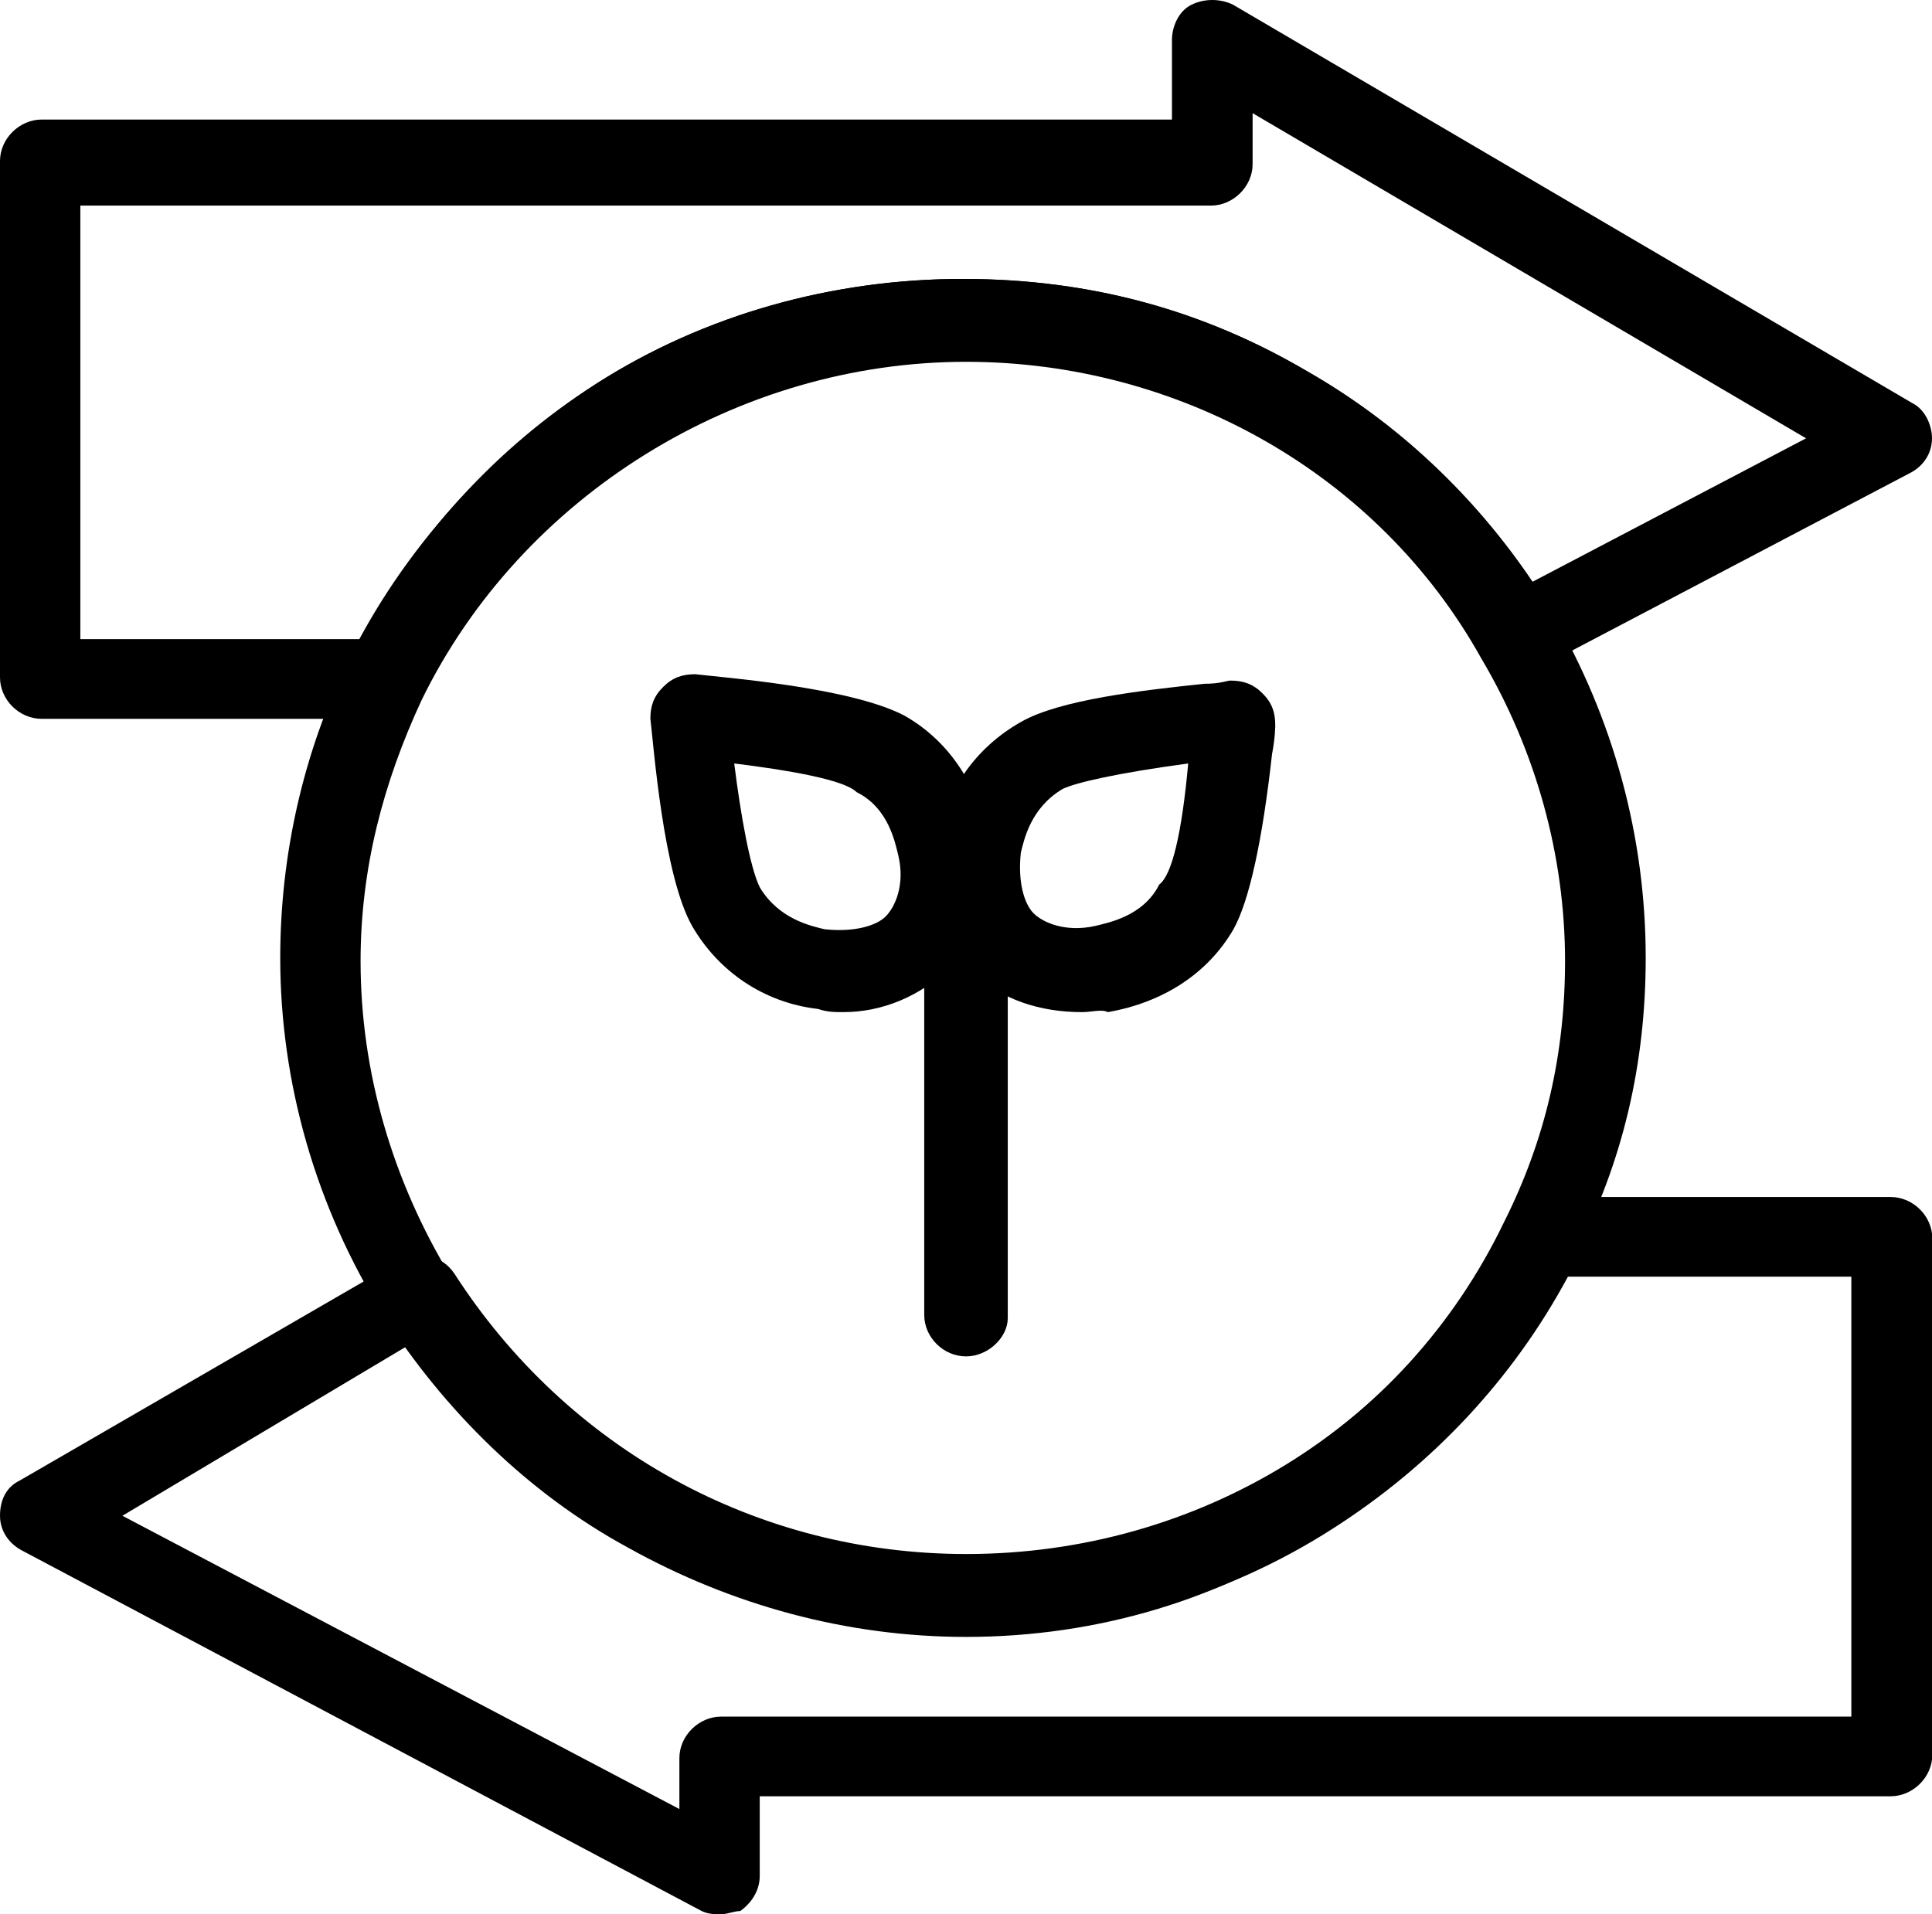 <?xml version="1.0" encoding="UTF-8"?><svg id="Layer_2" xmlns="http://www.w3.org/2000/svg" viewBox="0 0 60.6 60.05"><g id="Layer_1-2"><g id="_136_Arrow_Left_Right_Green_Eco"><path d="M12.12,22.55H1.31c-.71,0-1.31-.6-1.31-1.3V5.05c0-.7.61-1.3,1.31-1.3h35.45V1.25c0-.4.2-.9.61-1.1.4-.2.91-.2,1.31,0l21.31,12.5c.4.2.61.7.61,1.1,0,.5-.3.9-.71,1.1l-11.61,6.1c-.61.3-1.31.1-1.72-.5-3.43-5.7-9.7-9.3-16.36-9.3-7.17,0-13.94,4.2-17.07,10.6-.1.6-.5.8-1.01.8ZM2.52,20.05h8.79c1.72-3.2,4.24-6,7.37-8,3.43-2.2,7.47-3.3,11.51-3.3s7.58,1,10.81,2.9c2.83,1.6,5.25,3.9,7.07,6.6l8.58-4.5L39.29,3.55v1.6c0,.7-.61,1.3-1.31,1.3H2.52v13.6Z"/><path d="M22.62,60.05c-.2,0-.4,0-.61-.1L.71,48.65c-.4-.2-.71-.6-.71-1.1s.2-.9.61-1.1l11.92-6.9c.61-.3,1.31-.2,1.72.4,3.54,5.5,9.49,8.8,16.06,8.8,7.27,0,13.84-4,16.97-10.5.2-.4.61-.7,1.11-.7h10.91c.71,0,1.31.6,1.31,1.3v16.2c0,.7-.61,1.3-1.31,1.3H23.83v2.5c0,.4-.2.8-.61,1.1-.2,0-.4.1-.61.1ZM3.84,47.55l17.47,9.2v-1.6c0-.7.61-1.3,1.31-1.3h35.45v-13.8h-8.89c-1.72,3.2-4.24,5.9-7.37,7.9-3.43,2.2-7.37,3.3-11.51,3.3-3.74,0-7.37-1-10.6-2.8-2.73-1.5-5.15-3.7-6.97-6.2l-8.89,5.3Z"/><path d="M30.3,51.35c-3.74,0-7.37-1-10.6-2.8-3.13-1.7-5.76-4.3-7.68-7.3-2.12-3.4-3.23-7.3-3.23-11.2,0-3.2.71-6.4,2.12-9.3,1.72-3.5,4.44-6.5,7.78-8.7,3.43-2.2,7.47-3.3,11.51-3.3s7.58,1,10.81,2.9c3.13,1.8,5.86,4.5,7.68,7.6,1.92,3.3,2.93,7,2.93,10.8,0,3.3-.71,6.4-2.22,9.3-1.72,3.5-4.44,6.5-7.78,8.6-3.23,2.2-7.17,3.4-11.31,3.4ZM30.3,11.35c-7.17,0-13.94,4.2-17.07,10.6-1.21,2.6-1.92,5.3-1.92,8.2,0,3.5,1.01,6.9,2.83,9.9,3.54,5.5,9.49,8.8,16.06,8.8,7.27,0,13.84-4,16.97-10.5,1.31-2.6,1.92-5.3,1.92-8.2,0-3.3-.91-6.6-2.63-9.5-3.23-5.8-9.49-9.3-16.16-9.3Z"/><path d="M30.3,42.55c-.71,0-1.31-.6-1.31-1.3v-13.7c0-.7.61-1.3,1.31-1.3s1.31.6,1.31,1.3v13.8c0,.6-.61,1.2-1.31,1.2Z"/><path d="M33.93,31.75c-1.31,0-2.53-.4-3.33-1.2-.91-.9-1.41-2.5-1.21-4,.2-1.7,1.21-3.1,2.63-3.9,1.21-.7,3.84-1,5.76-1.2.5,0,.71-.1.81-.1.4,0,.71.1,1.01.4.3.3.4.6.4,1,0,0,0,.4-.1.9-.3,2.7-.71,4.6-1.21,5.5-.81,1.4-2.22,2.3-3.94,2.6-.2-.1-.5,0-.81,0ZM37.27,23.95c-2.22.3-3.53.6-3.94.8h0c-1.01.6-1.21,1.6-1.31,2-.1.9.1,1.6.4,1.9.3.3,1.01.6,1.92.4.4-.1,1.52-.3,2.02-1.3.4-.3.71-1.6.91-3.8Z"/><path d="M26.46,31.75c-.3,0-.5,0-.81-.1-1.72-.2-3.13-1.2-3.94-2.6-.91-1.6-1.21-5.7-1.31-6.5,0-.4.1-.7.4-1,.3-.3.61-.4,1.01-.4.81.1,4.85.4,6.56,1.3h0c1.41.8,2.32,2.2,2.63,3.9.2,1.6-.2,3.1-1.21,4-.91.9-2.12,1.4-3.33,1.4ZM23.03,23.95c.2,1.6.5,3.3.81,3.9.61,1,1.62,1.2,2.02,1.3.91.1,1.62-.1,1.92-.4.3-.3.61-1,.4-1.9-.1-.4-.3-1.5-1.31-2h0c-.4-.4-2.22-.7-3.84-.9Z"/></g></g></svg>